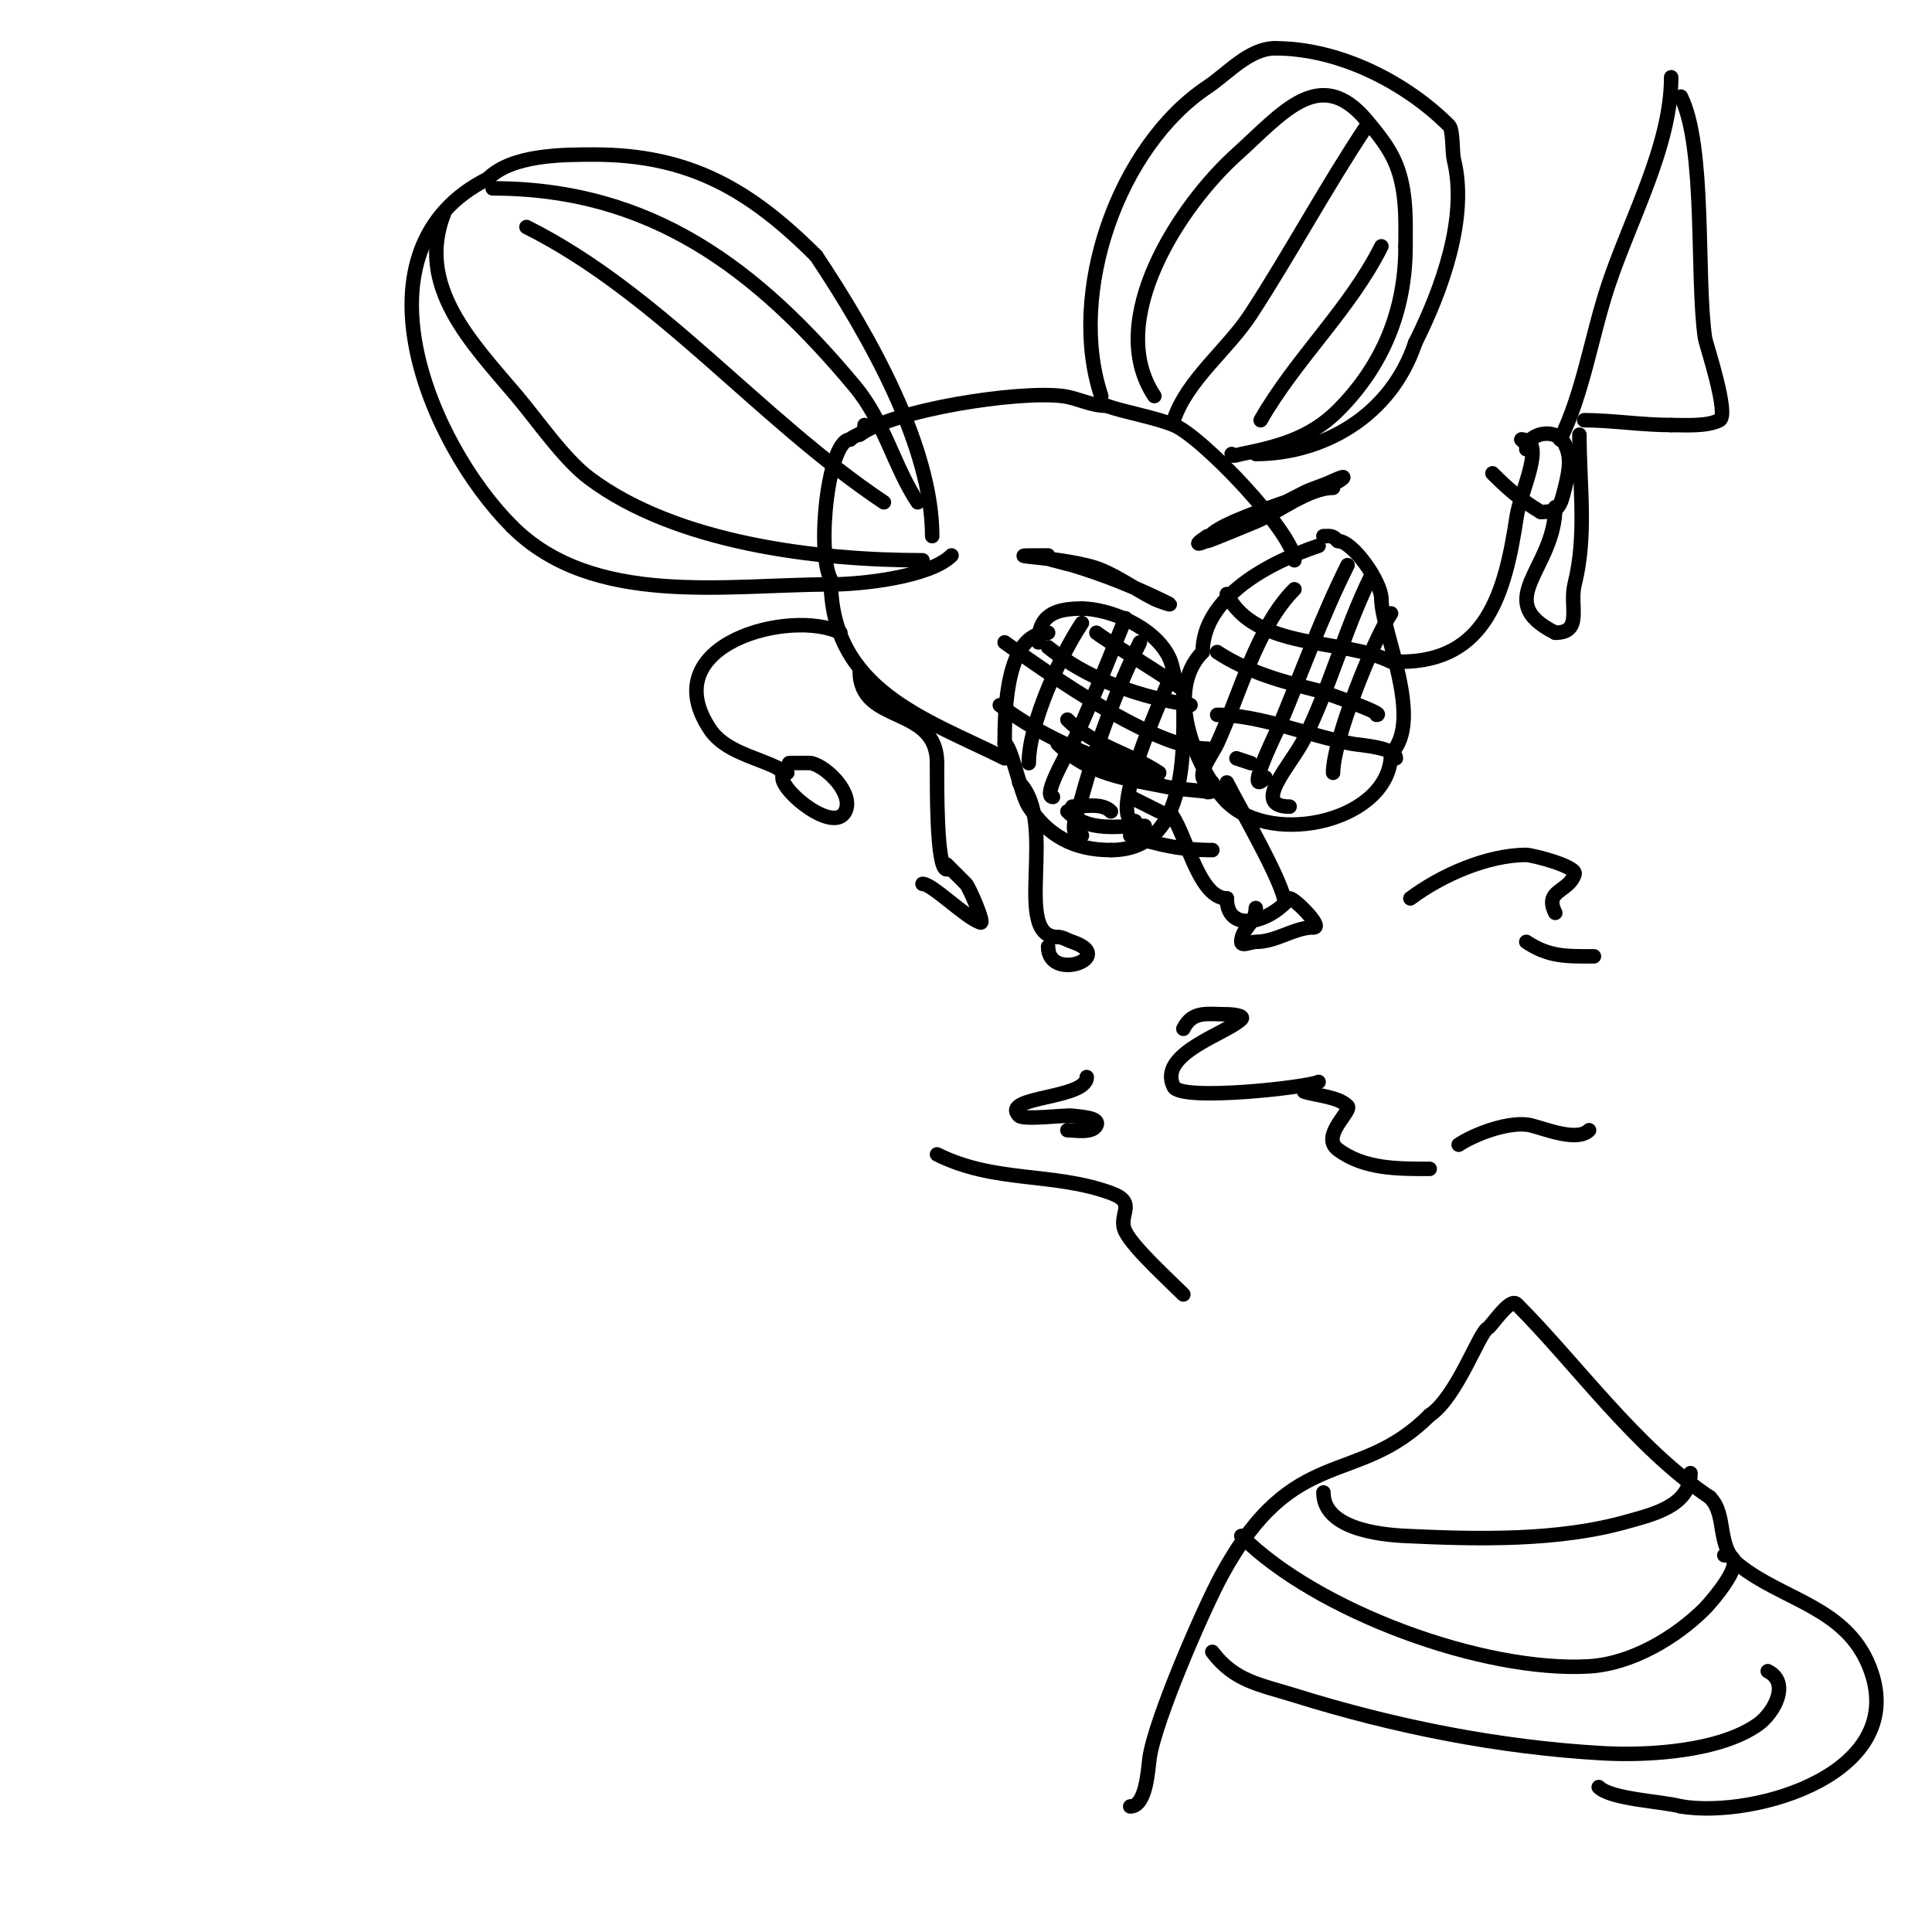 <svg viewBox='0 0 400 400' version='1.1' xmlns='http://www.w3.org/2000/svg' xmlns:xlink='http://www.w3.org/1999/xlink'><g fill='none' stroke='#000000' stroke-width='3' stroke-linecap='round' stroke-linejoin='round'><path d='M217,131c-8.7,0 -9,15.907 -9,23'/><path d='M208,154c1.311,0 3.321,10.482 5,13c3.921,5.882 9.148,9 17,9'/><path d='M230,176c16.644,0 15,-22.297 15,-33'/><path d='M245,143c-2.418,-2.418 -1.682,-4.364 -3,-7c-3.29,-6.579 -12.801,-10 -18,-10'/><path d='M224,126c-5.493,0 -9,1.314 -9,7'/><path d='M273,113c-9.883,3.294 -24,10.539 -24,22'/><path d='M249,135c-8.456,8.456 -0.634,25.366 5,31'/><path d='M254,166c9.521,9.521 34,3.868 34,-10'/><path d='M288,156c6.903,-6.903 -2,-25.284 -2,-32'/><path d='M286,124c0,-3.545 -5.959,-12 -9,-12'/><path d='M277,112c-1.208,-1.208 -1.402,-1 -3,-1'/><path d='M268,116c0,-5.522 -19.177,-25.671 -25,-28c-4.105,-1.642 -9.541,-2.514 -14,-4'/><path d='M229,84c-3.252,0 -5.905,-1.613 -9,-2c-9.336,-1.167 -35.255,2.941 -42,8'/><path d='M208,157c-16.434,-8.217 -36,-14.066 -36,-37'/><path d='M172,120c-3.057,-6.114 -0.474,-29 4,-29'/><path d='M176,91c1.252,-1.252 3,-0.839 3,-3'/><path d='M193,111c0,-18.38 -12.79,-41.185 -24,-58'/><path d='M169,53c-13.712,-13.712 -26.263,-21 -46,-21c-6.59,0 -17.016,0.016 -22,5'/><path d='M101,37c-29.07,14.535 -12.187,54.813 5,72'/><path d='M106,109c16.843,16.843 44.346,12 66,12'/><path d='M172,121c6.202,0 20.508,-1.508 25,-6'/><path d='M228,82c-7.122,-21.365 3.551,-51.701 22,-64c4.21,-2.807 8.625,-8 14,-8'/><path d='M264,10c13.387,0 27.132,7.132 36,16c0.889,0.889 0.645,5.581 1,7c2.999,11.996 -2.488,26.975 -8,38'/><path d='M293,71c-5.077,15.231 -19.253,23 -33,23'/><path d='M260,94'/><path d='M242,168c3.405,3.405 5.857,18 12,18'/><path d='M254,186c0,6.793 7.625,5.375 12,1'/><path d='M266,187c0,-3.785 -9.762,-20.524 -12,-25'/><path d='M224,129c-4.531,6.797 -11,20.882 -11,29'/><path d='M233,128c-3.242,8.104 -6.434,15.977 -10,24c-0.798,1.796 -7.59,13 -5,13'/><path d='M236,133c-4.76,9.521 -9.179,21.658 -12,32c-0.891,3.268 -3.189,8 0,8'/><path d='M242,141c-1.214,3.036 -13.001,29 -7,29'/><path d='M268,122c-7.822,7.822 -11.363,21.952 -16,32c-1.108,2.4 -5.618,8 -1,8'/><path d='M279,117c-5.359,10.718 -9.433,22.04 -14,33c-0.034,0.082 -7.819,15.819 -3,11'/><path d='M284,119c-5.481,10.962 -8.554,23.108 -14,34c-2.721,5.443 -11.186,14 -3,14'/><path d='M288,127c-3.692,5.538 -12,26.265 -12,33'/><path d='M254,123c5.88,11.76 24.105,9.052 34,14'/><path d='M252,135c6.271,4.181 13.902,6.226 21,8c0.902,0.225 14.348,5 12,5'/><path d='M252,148c8.929,0 19.04,4.371 28,6c1.516,0.276 9,0.74 9,3'/><path d='M256,157c1,0.333 2,0.667 3,1'/><path d='M208,133c9.016,6.44 30.947,22 42,22'/><path d='M207,146c7.218,5.413 14.552,8.751 23,12c3.064,1.179 12.283,4 9,4'/><path d='M219,154c6.421,6.421 14.356,7.271 23,9c2.635,0.527 10.687,1 8,1'/><path d='M217,134c5.231,4.185 10.564,6.855 17,9c8.136,2.712 14.3,3 12,3'/><path d='M227,131c2.346,1.877 18,11.276 18,12'/><path d='M221,149c5.662,5.662 12.688,6.792 19,11'/><path d='M234,165c2,1 4,2 6,3'/><path d='M222,167c2.424,0 6.12,-0.88 8,1'/><path d='M221,168c4.348,4.348 10.251,3 16,3'/><path d='M234,173c5.976,1.992 10.763,3 17,3'/><path d='M178,139c0,11.116 16,6.871 16,19'/><path d='M194,158c0,4.159 -0.156,22 2,22'/><path d='M211,162c8.169,8.169 -1.603,32 8,32'/><path d='M219,194c1.054,0 2,0.667 3,1c9.492,3.164 -5,8.413 -5,1'/><path d='M196,179c1.333,1.333 2.667,2.667 4,4c0.617,0.617 3.985,8.328 3,8c-3.158,-1.053 -9.95,-8 -12,-8'/><path d='M260,188c0,3.184 -3,4.212 -3,7c0,1 2,0 3,0c4.302,0 7.965,-3 12,-3'/><path d='M272,192c1.98,0 -3.963,-6 -5,-6'/><path d='M190,104c-4.889,-7.333 -6.894,-16.673 -13,-24c-20.34,-24.408 -42.262,-41 -75,-41'/><path d='M92,44c-6.076,15.189 5.694,27.002 15,38c4.291,5.071 9.716,13.037 15,17c17.989,13.492 47.166,17 69,17'/><path d='M183,104c-25.744,-17.163 -46.505,-43.252 -74,-57'/><path d='M239,82c-10.458,-15.687 5.386,-39.547 17,-50c9.539,-8.585 17.28,-18.664 27,-7c3.217,3.86 5.76,7.039 7,12c1.19,4.761 1,9.139 1,14'/><path d='M291,51c0,13.184 -4.638,24.638 -14,34c-5.743,5.743 -12.486,7.497 -20,9c-0.654,0.131 -2,0.667 -2,0'/><path d='M243,87c2.803,-8.409 11.178,-14.582 16,-22c8.337,-12.826 15.494,-26.241 24,-39'/><path d='M261,87c7.279,-12.738 18.468,-22.937 25,-36'/><path d='M174,131c-10.084,-5.042 -38.846,2.23 -27,20c3.058,4.586 9.414,5.707 14,8'/><path d='M161,159c0.527,0.527 1.255,1 2,1'/><path d='M164,158c-2.709,0 3.66,-0.085 4,0c3.393,0.848 8.795,6.411 7,10c-2.313,4.626 -13,-3.956 -13,-7'/><path d='M295,149'/><path d='M290,137c17.753,0 21.65,-14.334 24,-30c0.793,-5.285 6.344,-16 1,-16'/><path d='M315,91c0.333,0.333 0.667,0.667 1,1'/><path d='M316,93c0,-3.195 6.085,-4.83 8,-1c1.263,2.527 1.044,4.822 0,9c-0.984,3.937 -1.242,5 -5,5'/><path d='M319,106c-4.155,-2.493 -6.676,-4.676 -10,-8'/><path d='M323,91c4.788,-9.576 6.507,-21.522 10,-32c4.615,-13.846 13,-28.918 13,-43'/><path d='M346,16'/><path d='M348,20c5.205,10.409 3.156,37.091 5,50c0.154,1.076 5.128,15.936 3,17c-2.667,1.334 -6.994,1 -10,1'/><path d='M346,88c-5.995,0 -12.383,-1 -18,-1'/><path d='M327,90c0,10.768 1.57,20.719 -1,31c-1.119,4.476 1.811,10 -4,10'/><path d='M322,131c-13.397,-6.698 0,-13.177 0,-26'/><path d='M216,115c-2.359,0 5.551,1.865 6,2c6.768,2.03 13.68,4.84 20,8c0.943,0.471 -2.057,-0.529 -3,-1c-3.736,-1.868 -7.145,-4.394 -11,-6c-6.843,-2.851 -24.735,-3 -11,-3'/><path d='M250,111c-9.145,6.096 17.526,-7.763 20,-9c1.606,-0.803 3.35,-1.293 5,-2c0.969,-0.415 3.745,-1.745 3,-1c-2.914,2.914 -28,8.984 -28,13c0,0.161 10,-4 10,-4c4.506,-1.878 10.926,-7 16,-7'/><path d='M245,213c1.918,-3.837 4.988,-3 9,-3c1.054,0 3.745,0.255 3,1c-2.996,2.996 -17.434,7.132 -14,14c1.53,3.06 27.747,0.127 30,-1'/><path d='M270,226c2.587,0.862 7.025,1.025 9,3c1.015,1.015 -5.718,6.211 -2,9c5.451,4.088 12.475,4 19,4'/><path d='M302,237c3.41,-2.273 10.852,-5.037 15,-4c3.036,0.759 9.558,3.442 12,1'/><path d='M292,186c6.26,-4.695 15.853,-9 24,-9c1.246,0 10.542,2.375 10,4c-1.256,3.768 -6.39,3.22 -4,8'/><path d='M316,195c4.749,3.166 8.423,3 14,3'/><path d='M225,223c0,4.604 -18.074,3.926 -14,8c0.923,0.923 9.619,-0.173 11,0c1.781,0.223 5.803,0.394 5,2c-0.847,1.694 -4.469,1 -6,1'/><path d='M194,239c11.975,5.987 23.964,3.623 36,8c5.721,2.08 1.248,4.495 3,8c1.693,3.386 8.913,9.913 12,13'/><path d='M234,374c3.36,0 3.682,-7.773 4,-10c1.127,-7.89 11.173,-30.984 15,-38c14.973,-27.451 27.887,-17.887 43,-33'/><path d='M296,293c5.639,-3.759 10.264,-17.132 12,-18c0.801,-0.401 4.592,-6.408 6,-5c12.318,12.318 24.657,29.771 40,40'/><path d='M354,310c3.712,3.712 1.178,10.142 6,14c9.105,7.284 22.086,8.716 27,21c8.823,22.058 -23.563,31.573 -39,29'/><path d='M348,374c-3.627,-1.036 -14.455,-1.455 -17,-4'/><path d='M274,309c0,7.366 11.245,8.726 17,9c14.785,0.704 31.618,1.109 46,-3c4.868,-1.391 13,-3.135 13,-10'/><path d='M257,318c15.603,15.603 50.118,28.287 72,27c8.769,-0.516 17.935,-5.935 24,-12c0.361,-0.361 10.135,-11 4,-11'/><path d='M251,342c4.578,6.105 9.929,6.79 17,9c20.627,6.446 42.372,10.798 64,12c9.269,0.515 24.129,-0.378 32,-6c3.293,-2.353 6.749,-8.626 2,-11'/><path d='M245,354'/></g>
</svg>